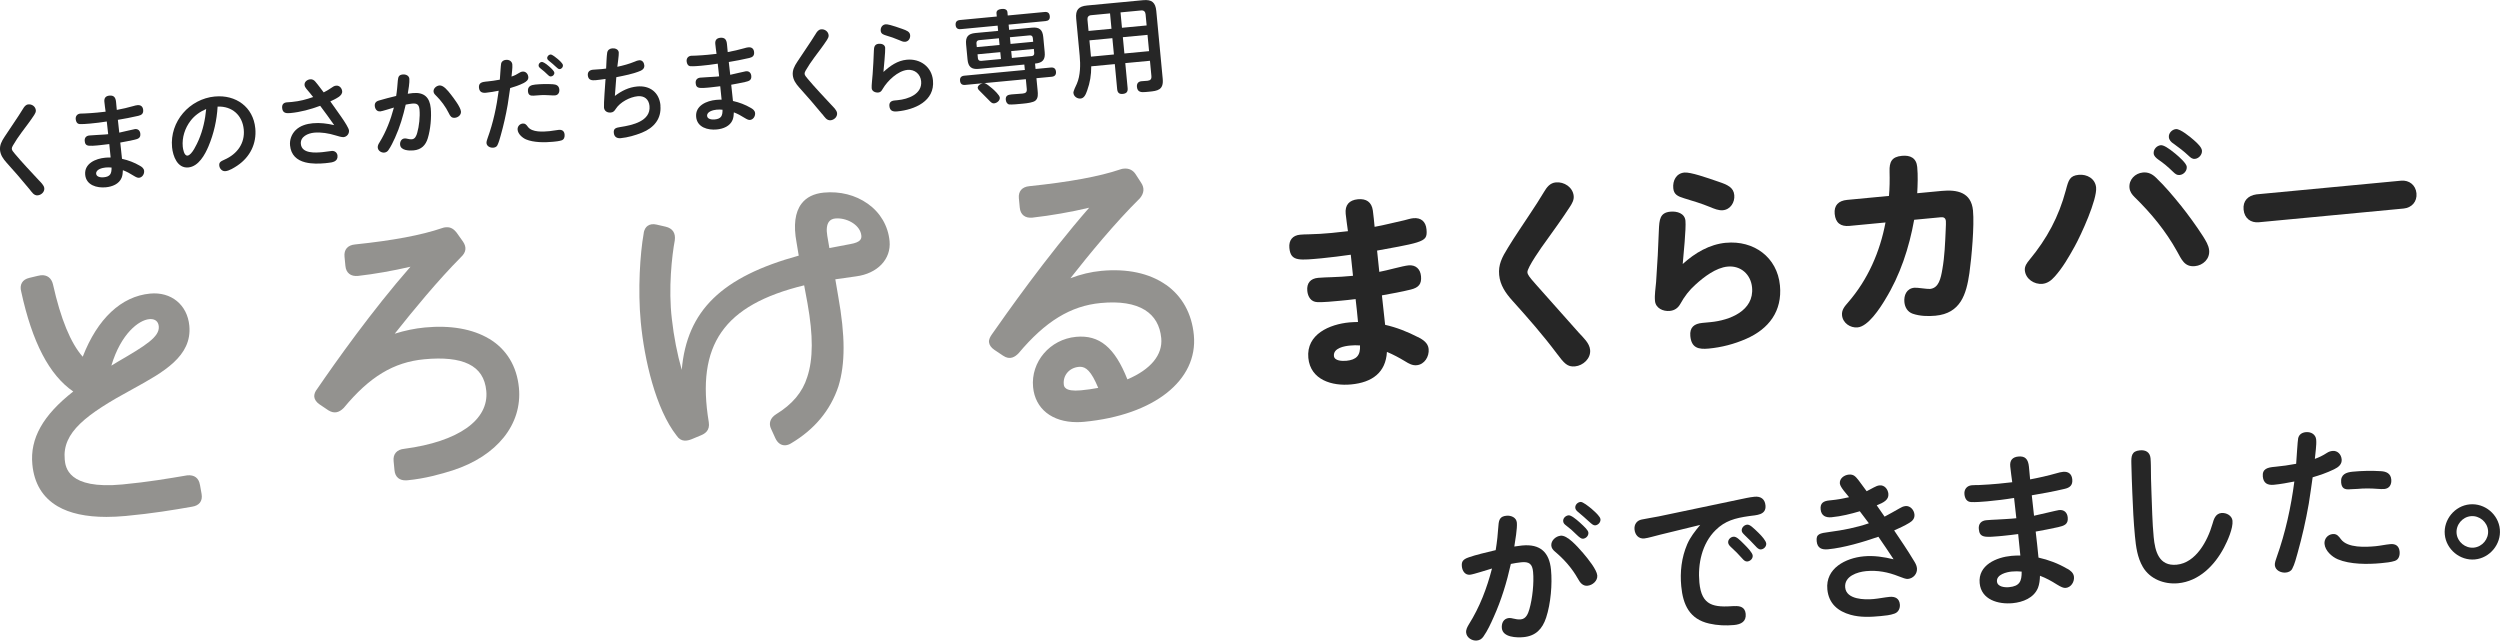 <?xml version="1.0" encoding="UTF-8"?>
<svg id="_レイヤー_2" data-name="レイヤー 2" xmlns="http://www.w3.org/2000/svg" width="677.83" height="173.68" viewBox="0 0 677.83 173.68">
  <defs>
    <style>
      .cls-1 {
        fill: #262626;
      }

      .cls-1, .cls-2 {
        stroke-width: 0px;
      }

      .cls-2 {
        fill: #93928f;
      }
    </style>
  </defs>
  <g id="btn">
    <g>
      <path class="cls-1" d="m10.26,52.96c.94-.09,1.85-.93,1.75-1.93-.08-.83-1-1.64-1.53-2.21-2.19-2.37-4.39-4.66-6.45-7.12-.41-.49-.79-.93-.82-1.3-.03-.33.13-.66.28-.92.55-.98,1.7-2.71,2.4-3.62,1.17-1.57,2.34-3.08,3.39-4.69.24-.39.48-.8.44-1.27-.1-1.03-1.06-1.69-2.03-1.6-.72.07-1.12.64-1.45,1.2-1.6,2.62-3.34,5.02-5,7.59-.81,1.23-1.35,2.29-1.23,3.62.13,1.33.84,2.33,1.68,3.29,2.16,2.37,4.27,4.84,6.33,7.33.6.73,1.15,1.74,2.23,1.64Z"/>
      <path class="cls-1" d="m21.65,33.63c.65.05,2.04-.05,2.73-.12,1.53-.14,3.05-.32,4.57-.57.14,1.16.25,2.3.38,3.44-.19.02-.61.06-.81.08-.75.07-1.39.08-2.48.15-.59.03-1.2.06-1.81.12-.86.08-1.34.63-1.26,1.49.07.69.25,1.18,1.13,1.29.54.06,1.43,0,2.18-.07l.8-.08c.86-.08,1.69-.19,2.55-.3.12,1.22.26,2.41.37,3.64-.5,0-1.01.01-1.51.06-2.53.24-5.68,1.55-5.39,4.63.27,2.83,3.17,3.62,5.59,3.39,1.72-.16,3.59-.87,4.29-2.59.25-.64.32-1.35.34-2.05,1.02.38,1.93.88,2.86,1.47.71.44,1.12.62,1.51.59.89-.08,1.47-1.01,1.39-1.87-.07-.69-.61-1.09-1.17-1.4-1.48-.87-3.14-1.5-4.83-1.87-.14-1.47-.31-2.94-.47-4.41,1.27-.23,2.51-.46,3.8-.75.99-.23,1.75-.45,1.64-1.64-.08-.81-.58-1.35-1.46-1.26-.31.03-3.46.8-4.25.96-.14-1.16-.25-2.3-.38-3.47,1.85-.32,3.58-.62,5.56-1.09.88-.2,1.4-.61,1.3-1.61-.08-.86-.61-1.37-1.55-1.28-.39.04-.69.12-1.13.25-1.47.42-2.95.76-4.47,1.04l-.2-2.14c-.12-1.31-.65-1.84-1.79-1.74-1,.09-1.48.64-1.38,1.67.08.89.22,1.77.34,2.69-.77.1-1.55.17-2.33.25-1.08.1-2.17.18-3.29.23-.42.01-.84,0-1.26.04-.83.08-1.31.71-1.23,1.52.07.69.37,1.28,1.11,1.32Zm8.6,11.8c.02,1.65-.35,2.47-2.13,2.64-.69.07-1.97-.04-2.05-.95-.11-1.19,1.64-1.61,2.53-1.7.56-.05,1.12-.05,1.65.01Z"/>
      <path class="cls-1" d="m58.27,26.16c-6.89.65-12.28,6.79-11.62,13.77.23,2.39,1.44,5.75,4.41,5.47,2.78-.26,4.52-3.48,5.48-5.76,1.44-3.44,2.25-7.05,2.46-10.74,3.91-.15,6.72,2.31,7.09,6.22.35,3.69-1.73,6.64-5.25,8.18-1.08.47-1.47.76-1.39,1.59.08.86.8,1.61,1.68,1.52,1.05-.1,2.4-.96,3.27-1.54,3.4-2.31,5.21-5.93,4.82-10.07-.55-5.81-5.3-9.17-10.96-8.63Zm-4.4,11.79c-.44.99-1.82,4.12-3.02,4.24-.94.09-1.23-1.76-1.3-2.43-.23-2.47.59-5.02,2.09-6.98,1.12-1.48,2.57-2.48,4.26-3.23-.26,2.88-.89,5.74-2.03,8.4Z"/>
      <path class="cls-1" d="m88.45,44.21l.44-.04c1.25-.12,2.77-.35,2.62-1.96-.08-.83-.75-1.36-1.58-1.28-.83.08-1.66.24-2.49.32-1.92.18-5.62.45-5.87-2.22-.19-2,1.94-2.9,3.61-3.06,1.89-.18,3.97.18,5.79.74.69.21,1.67.51,2.17.47.92-.09,1.57-.91,1.48-1.82-.06-.58-1.02-2.15-2.18-3.8-1.2-1.71-2.4-3.39-2.88-4.07.75-.35,1.53-.71,2.24-1.19.58-.39,1.04-.91.97-1.58-.08-.83-.74-1.58-1.63-1.5-.53.05-.9.31-1.5.73-.61.42-1.24.79-1.88,1.1-.76-.96-1.38-1.89-2.27-2.92-.35-.42-.79-.68-1.38-.63-.78.07-1.62.66-1.54,1.55.04.39.24.71.49,1.02.63.75,1.26,1.48,1.84,2.24-1.87.65-3.54,1.12-5.81,1.34-.44.04-.89.06-1.34.1-.92.09-1.34.63-1.25,1.55.13,1.36,1.06,1.47,2.2,1.36,2.78-.26,5.48-1,8.11-1.97,1.31,1.73,2.57,3.48,3.8,5.24-1.92-.44-3.85-.7-5.82-.51-1.69.16-3.41.66-4.64,1.87-1.1,1.09-1.66,2.62-1.51,4.15.25,2.61,1.86,4,4.1,4.57,1.87.47,3.82.39,5.71.22Z"/>
      <path class="cls-1" d="m103.03,30.22c.64-.06,2.97-.84,3.77-1.06-.89,3.33-2.1,6.53-3.92,9.48-.27.42-.51.86-.46,1.39.08.86.98,1.42,1.78,1.34.5-.05.84-.28,1.11-.67.72-1.02,1.25-2.19,1.79-3.34,1.32-2.9,2.19-5.9,2.9-8.99.58-.11,1.16-.22,1.74-.28,1.33-.13,1.87.27,2,1.63.18,1.86-.1,4.52-.63,6.34-.21.72-.55,1.62-1.41,1.7-.44.04-.9-.05-1.33-.15-.23-.06-.46-.1-.71-.07-.86.08-1.26.93-1.18,1.71.15,1.58,2.48,1.64,3.65,1.53,2.11-.2,3.29-1.4,3.86-3.31.73-2.37,1.03-5.67.8-8.12-.28-2.97-1.82-4.4-4.87-4.11-.44.04-.91.11-1.36.18.18-1.03.52-3.08.43-4.05-.08-.89-.99-1.25-1.77-1.18-1.03.1-1.26.57-1.36,1.64-.12,1.41-.21,2.79-.45,4.19-1.59.37-3.17.8-4.62,1.22-.93.26-1.25.76-1.17,1.54.07.75.56,1.49,1.39,1.41Z"/>
      <path class="cls-1" d="m121.72,30.77c.35.72.71,1.25,1.6,1.17.89-.08,1.75-.78,1.66-1.73-.11-1.17-1.93-3.54-2.67-4.51-.99-1.28-2.1-2.63-3.18-2.53-.81.08-1.66.8-1.58,1.66.04.39.26.7.54.96,1.51,1.48,2.73,3.13,3.64,4.98Z"/>
      <path class="cls-1" d="m143.23,20.81c-.08-.81-.7-1.48-1.53-1.4-.36.03-.66.17-.97.37-.69.43-1.09.66-2.04.98.08-.99.3-2.41.22-3.27-.08-.89-.88-1.35-1.74-1.26-.64.06-1.14.36-1.3,1.02-.09.29-.29,3.7-.35,4.35-1.18.22-2.37.39-3.57.51h-.14c-1.08.12-2.07.32-1.95,1.65.11,1.14.81,1.49,1.87,1.39,1.17-.11,2.32-.33,3.48-.55-.57,4.34-1.48,8.66-2.99,12.81-.15.44-.35.99-.32,1.38.08.89,1.05,1.33,1.86,1.25.44-.04.88-.22,1.09-.64.4-.79.69-1.89.9-2.64.78-2.76,1.41-5.54,1.9-8.36.25-1.51.44-3.01.67-4.52,1.25-.37,2.45-.76,3.63-1.35.72-.38,1.38-.83,1.29-1.72Z"/>
      <path class="cls-1" d="m146.61,18.61c.66.5,1.27,1.03,1.86,1.62.25.26.53.54.92.5.53-.05.96-.51.91-1.04-.03-.36-.66-1.03-1.45-1.71-.95-.84-1.68-1.21-1.96-1.19-.5.05-.9.51-.86,1.01.03.36.31.59.58.81Z"/>
      <path class="cls-1" d="m144.75,25.93c.39-.04.75-.04,1.14-.08,1.14-.11,2.26-.1,3.39-.01.39.02.79.07,1.18.03.89-.08,1.27-.76,1.19-1.63-.1-1.03-.86-1.35-1.76-1.4-1.63-.1-3.2-.06-4.78.09-1.14.11-2.09.48-1.96,1.84.09.94.54,1.24,1.6,1.17Z"/>
      <path class="cls-1" d="m148.94,16.57c.66.5,1.22,1.03,1.89,1.64.28.25.59.56.92.53.53-.05.93-.54.88-1.06-.05-.5-1-1.33-1.45-1.71-.43-.35-1.46-1.23-1.93-1.19-.47.04-.93.51-.89,1.01.03.33.31.59.58.79Z"/>
      <path class="cls-1" d="m151.49,35.21c-.83.08-1.66.27-2.49.35-1.67.16-4.75.39-5.88-1.18-.45-.63-.76-.94-1.4-.88-.86.08-1.46.84-1.38,1.67.11,1.17,1.27,2.18,2.27,2.62,2.04.87,5.04.87,7.32.65.75-.07,1.61-.15,2.35-.39.68-.23.87-.92.8-1.59-.09-.92-.66-1.34-1.58-1.25Z"/>
      <path class="cls-1" d="m179.08,28.59c-.33-3.53-2.87-5.47-6.34-5.14-2.28.22-4.15,1.15-6.03,2.56.12-1.69.24-3.39.39-5.08,2.14-.43,4.59-.88,6.61-1.75.65-.29,1.05-.77.98-1.49-.07-.75-.56-1.43-1.39-1.35-.42.04-.77.18-1.2.37-1.51.62-3.1,1.05-4.72,1.4.09-.79.45-3.27.39-3.88-.08-.89-1.01-1.19-1.79-1.12-.69.07-1.22.45-1.35,1.16-.16.97-.23,3.22-.29,4.32-.39.06-.78.1-1.14.14-.81.08-1.62.1-2.42.17-.89.08-1.49.56-1.4,1.53.12,1.31,1.09,1.41,2.14,1.31.89-.08,1.77-.22,2.66-.34-.09,1.38-.51,6.8-.42,7.75.09,1,.92,1.45,1.87,1.36.67-.06.99-.46,1.33-1,1.17-1.82,3.82-3.22,5.95-3.42,1.81-.17,3.02.83,3.19,2.64.39,4.14-4.69,5.21-7.84,5.7-1.19.2-1.96.33-1.84,1.58.1,1.08.82,1.55,1.87,1.45,1.89-.18,3.94-.76,5.77-1.5,3.21-1.28,5.33-3.76,4.99-7.37Z"/>
      <path class="cls-1" d="m187.3,17.95c.65.05,2.04-.05,2.73-.12,1.53-.14,3.05-.32,4.57-.57.14,1.16.25,2.3.38,3.44-.19.02-.61.06-.81.08-.75.07-1.39.08-2.48.15-.59.03-1.2.06-1.81.12-.86.08-1.34.63-1.26,1.49.07.69.25,1.18,1.13,1.29.54.06,1.43,0,2.18-.07l.8-.08c.86-.08,1.69-.19,2.55-.3.12,1.22.26,2.41.37,3.64-.5,0-1.01.01-1.51.06-2.53.24-5.68,1.55-5.39,4.63.27,2.83,3.17,3.62,5.59,3.39,1.72-.16,3.59-.87,4.29-2.59.25-.64.32-1.35.34-2.05,1.02.38,1.93.88,2.86,1.47.71.44,1.12.62,1.51.59.89-.08,1.47-1.01,1.39-1.87-.07-.69-.61-1.09-1.17-1.4-1.48-.87-3.14-1.5-4.83-1.87-.14-1.47-.31-2.94-.47-4.41,1.27-.23,2.51-.46,3.8-.75.99-.23,1.75-.45,1.64-1.64-.08-.81-.58-1.35-1.46-1.26-.31.03-3.46.8-4.25.96-.14-1.16-.25-2.3-.39-3.47,1.85-.32,3.58-.62,5.56-1.09.88-.2,1.4-.61,1.3-1.61-.08-.86-.61-1.37-1.55-1.28-.39.04-.69.12-1.13.25-1.47.42-2.96.76-4.47,1.04l-.2-2.14c-.12-1.31-.65-1.84-1.79-1.74-1,.09-1.48.64-1.38,1.67.08.89.22,1.77.34,2.69-.78.1-1.55.17-2.33.25-1.08.1-2.17.18-3.29.23-.42.01-.84,0-1.26.04-.83.08-1.31.71-1.23,1.52.07.69.37,1.28,1.11,1.32Zm8.6,11.8c.02,1.65-.35,2.47-2.13,2.64-.69.07-1.97-.04-2.05-.95-.11-1.19,1.64-1.61,2.53-1.7.55-.05,1.12-.05,1.65.01Z"/>
      <path class="cls-1" d="m222.98,30.97c.6.73,1.14,1.74,2.23,1.64.94-.09,1.85-.93,1.75-1.93-.08-.83-1-1.64-1.53-2.21-2.19-2.37-4.39-4.66-6.45-7.12-.41-.49-.79-.93-.82-1.3-.03-.33.13-.66.28-.92.55-.98,1.7-2.71,2.4-3.62,1.17-1.57,2.34-3.08,3.39-4.69.24-.39.48-.8.44-1.27-.1-1.03-1.06-1.69-2.03-1.6-.72.07-1.12.64-1.46,1.2-1.6,2.62-3.34,5.02-5,7.59-.81,1.23-1.35,2.29-1.23,3.62.13,1.33.84,2.33,1.68,3.29,2.16,2.37,4.27,4.84,6.33,7.33Z"/>
      <path class="cls-1" d="m245.86,16.19c-2.53.24-4.52,1.66-6.33,3.32.11-1.24.55-5.74.47-6.57-.08-.86-.98-1.14-1.75-1.07-1.08.1-1.29.85-1.31,1.81-.08,2.14-.18,4.28-.34,6.42-.05.9-.33,3.06-.26,3.81.08.89,1.04,1.25,1.82,1.17.64-.06.88-.48,1.19-1.01,1.28-2.17,4.08-4.87,6.69-5.12,1.97-.19,3.53,1.15,3.71,3.07.33,3.5-3.55,4.88-6.38,5.14l-.83.08c-.92.09-1.49.51-1.4,1.51.13,1.36.99,1.56,2.16,1.45,4.72-.45,10.19-2.79,9.66-8.4-.35-3.72-3.48-5.95-7.09-5.61Z"/>
      <path class="cls-1" d="m240.22,9.61c1.21.36,2.34.73,3.6,1.28.5.23,1.06.49,1.61.44.92-.09,1.42-.95,1.34-1.81-.09-.92-.93-1.26-2.18-1.7-1.25-.44-2.35-.81-3.15-1.02-.63-.16-1.06-.24-1.31-.21-.92.09-1.43.89-1.34,1.78.08.81.74,1.02,1.43,1.24Z"/>
      <path class="cls-1" d="m265.12,23.9c.03.31.34.58.55.79.8.79,1.58,1.62,2.39,2.41.56.59.91.98,1.49.92.75-.07,1.61-.77,1.53-1.57-.06-.64-1.54-2.04-2.06-2.47-.33-.28-.7-.58-1.12-.9-.36-.27-.75-.52-1.06-.54l11.3-1.07.25,2.67c.08.89-.34,1.15-1.17,1.23-.42.04-2.51.18-3,.23-.94.09-1.62.35-1.52,1.46.05.56.36,1.17.93,1.26.62.08,2.51-.1,3.23-.17.17-.02.39-.04.61-.06,1.08-.1,2.63-.31,3.23-.78.83-.67.72-1.83.63-2.78l-.32-3.33,4.14-.39c.81-.08,1.24-.51,1.16-1.37-.08-.86-.59-1.21-1.4-1.13l-4.14.39-.14-1.47h.08c2-.2,2.73-1.08,2.54-3.08l-.39-4.11c-.19-2-1.07-2.73-3.07-2.54l-6.19.59-.13-1.42,10-.95c.83-.08,1.24-.48,1.16-1.34-.08-.86-.56-1.21-1.4-1.13l-10,.95-.08-.89c-.07-.78-.85-.96-1.51-.89-.69.07-1.54.31-1.46,1.17l.08.89-10,.95c-.81.08-1.24.51-1.16,1.37.08.86.59,1.18,1.39,1.1l10-.95.13,1.42-6.17.58c-1.97.19-2.7,1.07-2.51,3.07l.39,4.11c.19,2,1.07,2.73,3.04,2.54l12.36-1.17.14,1.47-16.41,1.55c-.83.08-1.24.51-1.16,1.37.08.86.56,1.21,1.4,1.13l4.78-.45c-.6.14-1.46.59-1.39,1.34Zm-.37-12.16c-.05-.47.23-.81.7-.85l5.39-.51.17,1.81-6.17.58-.1-1.03Zm1.24,4.76c-.47.04-.8-.2-.85-.7l-.1-1.08,6.17-.58.18,1.86-5.39.51Zm7.83-6.4l5.39-.51c.47-.04.78.23.82.71l.1,1.03-6.14.58-.17-1.81Zm.53,5.61l-.18-1.86,6.14-.58.1,1.08c.05.5-.2.8-.68.85l-5.39.51Z"/>
      <path class="cls-1" d="m291.05,25.25c.09.92,1.04,1.55,1.93,1.47.94-.09,1.39-1.03,1.78-2.16.8-2.21,1.11-4.22,1.11-6.58l6.39-.6.64,6.8c.08.89.52,1.38,1.47,1.29,1-.09,1.46-.53,1.37-1.56l-.64-6.8,6.69-.63.39,4.11c.08.86-.25,1.23-1.08,1.31-.53.05-1.09.07-1.61.12-.92.09-1.31.68-1.23,1.55.14,1.47,1.23,1.48,2.34,1.38l.89-.08c2.36-.22,4.05-.47,3.76-3.49l-1.74-18.39c-.22-2.33-1.22-3.16-3.56-2.94l-15.22,1.44c-2.33.22-3.16,1.22-2.94,3.56l.95,10.08c.23,2.42.2,5.33-.77,7.58-.25.58-.99,1.97-.94,2.55Zm20.5-11.38l-6.69.63-.42-4.42,6.69-.63.42,4.42Zm-2.14-11.04c.69-.07,1.12.31,1.19,1.01l.29,3.06-6.69.63-.39-4.17,5.61-.53Zm-7.39,11.94l-6.22.59-.42-4.42,6.22-.59.42,4.42Zm-6.19-10.65l5.14-.49.39,4.17-6.22.59-.29-3.06c-.07-.69.28-1.15.98-1.21Z"/>
      <path class="cls-2" d="m54.21,131.46c-.3-1.84-1.5-2.76-3.44-2.58-5.01.85-10.7,1.82-17.57,2.47-14.87,1.41-15.46-4.75-15.65-6.77-.69-7.33,5.68-12.19,18.49-19.13,8.27-4.55,16.08-8.85,15.29-17.15-.54-5.66-4.91-9.24-10.63-8.7-7.82.74-14.28,6.81-18.27,17.12-3.26-3.66-5.98-10.26-8.07-19.64-.41-1.71-1.6-2.6-3.27-2.45-.34.03-.99.19-3.14.71-.94.22-1.62.66-2,1.31-.39.66-.46,1.49-.2,2.42,2.98,13.73,7.6,22.6,14.11,27.08-8.23,6.44-11.76,12.74-11.09,19.77.49,5.16,2.8,8.98,6.87,11.36,3.27,1.91,7.7,2.87,13.2,2.87,1.66,0,3.42-.09,5.28-.26,7.22-.68,12.84-1.61,17.96-2.51.96-.15,1.67-.52,2.12-1.09.46-.59.62-1.38.46-2.34l-.44-2.48Zm-24.02-32.32c2.62-8.76,7.49-12.35,10.27-12.61.13-.01.25-.02.37-.02,1.3,0,2.1.7,2.22,1.97.27,2.84-3.6,5.23-11.05,9.56l-1.81,1.1Z"/>
      <path class="cls-2" d="m132.59,91.84c-4.43-2.65-10.44-3.71-17.38-3.05-2.73.26-5.48.83-8.19,1.69,5.17-6.51,11.64-14.38,17.96-20.76,1.4-1.3,1.59-2.67.57-4.19l-1.77-2.49c-.63-.78-1.47-1.55-2.87-1.42-.33.03-.7.07-1.03.22-5.72,1.94-13.23,3.35-23.64,4.44-1.98.19-3.02,1.4-2.83,3.31l.24,2.5c.09.97.45,1.7,1.06,2.17.59.46,1.38.64,2.36.55,4.5-.51,9.37-1.37,14.22-2.49-10.41,11.89-20.26,25.78-25.29,33.13-.56.68-.85,1.46-.79,2.13.07.75.58,1.48,1.43,2.06l2.39,1.61c1.5.92,2.82.72,4.18-.66,6.99-8.45,13.51-12.39,21.81-13.18,5.23-.5,9.28-.06,12.05,1.29,2.88,1.41,4.45,3.79,4.78,7.28.75,7.89-7.56,13.76-22.2,15.7-2.05.19-3.12,1.41-2.93,3.32l.24,2.5c.09.94.43,1.66,1.02,2.13.51.41,1.17.61,1.98.61.16,0,.33,0,.51-.02,4.81-.46,9.09-1.68,12.29-2.69,12-3.9,18.88-12.47,17.94-22.38-.56-5.87-3.36-10.48-8.1-13.32Z"/>
      <path class="cls-2" d="m235.25,55.22c-3.31-2.35-7.52-3.41-11.88-3-2.71.26-4.75,1.27-6.07,3.02-1.74,2.31-2.2,5.83-1.34,10.45l.6,3.62c-20.87,5.75-30.32,14.88-31.72,30.97-1.2-4.2-2.14-8.98-2.68-13.79-.99-8.25.03-17.25.79-21.3.28-2-.58-3.29-2.48-3.73l-2.47-.57c-.95-.22-1.79-.1-2.41.35-.43.31-.97.95-1.08,2.12-.96,5.38-1.61,15.16-.78,23.95.96,10.15,4.04,23.59,9.75,30.84,1.19,1.79,2.87,1.39,4.05.93l2.52-1.05c1.08-.45,2.48-1.3,2.12-3.57-3.47-20.99,4.03-31.77,25.86-37.1l.91,4.9c1.56,8.76,1.54,15.11-.08,19.99-1.27,4.08-4.03,7.37-8.43,10.06-1.6,1-2.1,2.51-1.34,4.02l1.15,2.52c.58,1.22,1.47,1.88,2.53,1.88.08,0,.17,0,.25-.01.5-.05.98-.22,1.43-.5,6.37-3.76,10.7-8.96,12.87-15.47,1.88-6.15,1.87-13.68-.05-24.39l-.79-4.63,5.63-.8c5.81-.76,9.54-4.68,9.08-9.55-.39-4.12-2.5-7.73-5.93-10.16Zm-4.66,10.95l-5.72,1.09-.57-3.34c-.29-1.71-.13-3.03.46-3.81.39-.51.96-.8,1.7-.87.2-.02.4-.03.6-.03,2.91,0,6.21,1.9,6.48,4.68.08.86-.2,1.8-2.95,2.28Z"/>
      <path class="cls-2" d="m316.05,77.17c-4.44-3.1-10.47-4.39-17.45-3.73-2.83.27-5.59.93-8.38,2,5.05-6.42,12-14.92,18.86-21.7,1.14-1.38,1.25-2.8.32-4.19l-1.55-2.39c-.73-1.07-1.8-1.56-3.1-1.44-.33.03-.7.07-1.03.22-5.63,1.91-13.7,3.4-24.64,4.54-1.98.19-3.02,1.4-2.83,3.31l.24,2.5c.09.97.45,1.7,1.06,2.17.59.46,1.38.64,2.36.55,5.09-.58,10.37-1.5,15.4-2.69-11.65,13.32-22.69,29.07-26.41,34.38-.41.6-.83,1.33-.75,2.08.07.75.58,1.48,1.43,2.06l2.37,1.59c1.91,1.31,3.3.29,4.21-.64,7.25-8.65,14.12-12.86,22.28-13.63,5.15-.49,9.19.15,11.99,1.9,2.61,1.63,4.1,4.19,4.42,7.62.43,4.52-2.83,8.48-9.18,11.18-3.42-8.67-7.61-12.13-13.93-11.53-7.07.67-12.29,6.78-11.64,13.63.56,5.9,5.15,9.5,11.9,9.5.62,0,1.27-.03,1.92-.09,18.97-1.8,30.93-11.25,29.77-23.52-.55-5.86-3.19-10.59-7.62-13.69Zm-18.29,28c-1.53.29-3.06.51-4.67.66-4.49.42-4.62-1.09-4.67-1.66-.23-2.44,1.52-4.46,4.07-4.7.12-.01.24-.02.35-.02,1.58,0,3.01,1.11,4.92,5.71Z"/>
      <path class="cls-1" d="m384.5,91.43c-2.94-1.51-5.8-2.64-8.95-3.36-.31-2.66-.56-5.33-.87-7.99,2.64-.47,5.29-.95,7.86-1.58,2.13-.54,2.94-1.51,2.74-3.62-.18-1.94-1.42-3.12-3.41-2.93-1.55.15-5.86,1.4-7.9,1.76-.18-1.94-.42-3.83-.6-5.77,3.58-.67,8.49-1.48,10.77-2.2,2.45-.79,2.83-1.44,2.63-3.56-.2-2.11-1.48-3.22-3.59-3.02-.78.07-1.7.39-2.47.57-2.8.6-5.26,1.28-8.01,1.77-.14-1.44-.28-3-.48-4.44-.33-2.27-1.76-3.25-4.04-3.04-2.39.23-3.55,1.57-3.32,3.96.15,1.55.41,3.1.61,4.7-1.44.14-2.94.33-4.44.48-2.06.19-4.11.33-6.24.37-.73.01-1.51.03-2.29.1-2.05.19-3.1,1.53-2.91,3.58.18,1.94.88,2.83,2.53,3.07,1.31.21,3.42.01,6.2-.25,2.67-.25,5.27-.61,7.92-.97.18,1.89.41,3.77.6,5.71l-.39.04c-1.78.17-3.56.28-5.4.34-1.23.06-2.46.06-3.68.18-2.05.19-3.12,1.42-2.92,3.53.15,1.61,1.01,2.99,2.7,3.05,1.52.08,4.41-.19,6.02-.35,1.44-.14,2.94-.28,4.38-.47.25,2.05.45,4.1.65,6.21-.78.02-1.57.04-2.34.11-5.33.5-11.74,3.19-11.13,9.63.57,6,6.5,7.68,11.61,7.19,5.72-.54,9.39-3.24,9.7-8.82,1.75.73,3.34,1.59,4.95,2.56,1.01.63,1.96,1.16,3.13,1.05,2.11-.2,3.42-2.34,3.23-4.4-.15-1.61-1.47-2.49-2.83-3.21Zm-19.51,6.39c-1,.09-3.19.08-3.32-1.31-.2-2.17,2.88-2.68,4.38-2.82.89-.08,1.78-.11,2.69-.03.14,2.68-.92,3.9-3.75,4.17Z"/>
      <path class="cls-1" d="m416.27,76.93c-1.57-1.76-2.08-2.44-2.14-3.1-.12-1.22,4.03-7.11,4.98-8.37,2.23-3.12,4.51-6.25,6.56-9.42.59-.9,1.11-1.84,1.01-2.9-.23-2.39-2.61-3.9-4.83-3.69-1.61.15-2.45,1.3-3.23,2.6-1.21,2.02-2.48,3.99-3.8,5.96-1.96,2.99-4.03,5.98-5.92,9.08-1.7,2.74-2.69,4.68-2.43,7.46.26,2.78,1.76,4.93,3.57,6.95,4.19,4.65,8.28,9.3,12.12,14.43,1.92,2.56,2.81,3.6,4.86,3.41,2.22-.21,4.34-2.15,4.11-4.48-.17-1.83-1.83-3.3-3.01-4.59-3.95-4.44-7.9-8.89-11.85-13.33Z"/>
      <path class="cls-1" d="m456.68,53.78c2.37.73,4.56,1.36,6.89,2.32,1.22.5,2.39,1.01,3.56.9,2.06-.19,3.27-2.16,3.09-4.1-.2-2.11-1.83-2.8-4.27-3.63-3.18-1.1-7.59-2.64-9.26-2.49-2.22.21-3.21,2.21-3.01,4.26.16,1.67,1.16,2.19,3,2.74Z"/>
      <path class="cls-1" d="m467.96,65.82c-4.5.43-8.42,2.76-11.72,5.76.21-2.54.94-9.56.74-11.72-.19-2.05-2.32-2.64-4.1-2.47-2.83.27-2.99,2.13-3.11,5.06-.13,3.99-.41,9.34-.75,14.02-.12,1.69-.46,3.41-.3,5.13.18,1.94,2.18,2.88,4.01,2.7,1.28-.12,2.22-.77,2.85-1.89,1.15-2.07,2.39-3.7,4.15-5.27,2.27-2.06,5.51-4.56,8.67-4.86,3.61-.34,6.31,2.15,6.64,5.65.6,6.33-6.05,8.92-11.27,9.41l-2.22.21c-2.17.21-3.47,1.17-3.25,3.56.3,3.22,2.19,3.66,4.97,3.4,3.5-.33,6.94-1.22,10.17-2.64,6.19-2.71,9.82-7.54,9.16-14.48-.73-7.66-7.1-12.27-14.65-11.56Z"/>
      <path class="cls-1" d="m511.12,81.23c4.08-6.61,6.51-14.06,7.87-21.64l7.27-.69c.78-.07,1.25.22,1.33,1.05.04.39,0,1.23-.05,2.41-.16,3.6-.28,7.09-.9,10.62-.43,2.51-.97,5.13-3.36,5.36-.72.07-3.45-.4-4.23-.33-2.17.21-2.88,2.12-2.71,3.9.14,1.44.87,2.66,2.26,3.15,1.91.66,4.16.73,6.16.54,6.78-.64,8.37-5.72,9.21-11.57.6-4.26,1.36-12.85.97-16.96-.47-4.94-4.29-5.7-8.46-5.31l-6.66.63c.12-2.31.22-4.73,0-7.12-.23-2.44-1.88-3.24-4.15-3.02-2.78.26-3.43,1.67-3.35,4.24.06,2.46.03,4.42-.16,6.63l-11.38,1.08c-2.28.22-3.56,1.46-3.34,3.79.23,2.44,1.62,3.49,4.01,3.26l9.77-.93c-1.49,7.93-4.76,15.47-10.16,21.69-.91,1.04-1.77,2.02-1.63,3.46.2,2.11,2.23,3.49,4.23,3.3,2.89-.27,6.06-5.22,7.47-7.54Z"/>
      <path class="cls-1" d="m557.01,75.09c2.23-2.45,3.91-5.41,5.49-8.25,1.77-3.19,6.14-12.74,5.82-16.02-.23-2.39-2.47-3.63-4.69-3.42-2.44.23-2.78,1.38-3.52,4.2-1.9,7.13-5.09,13.09-9.82,18.8-.7.85-1.4,1.76-1.29,2.92.22,2.33,2.55,3.85,4.77,3.64,1.33-.13,2.38-.9,3.24-1.88Z"/>
      <path class="cls-1" d="m585.15,43.24c1.44.98,2.65,1.99,4.01,3.32.68.66,1.1.96,1.82.89,1.11-.11,2.02-1.14,1.92-2.25-.09-.94-2.11-2.71-3.08-3.52-1.94-1.61-3.25-2.38-3.97-2.31-1.11.11-2.02,1.14-1.92,2.25.07.72.68,1.22,1.22,1.62Z"/>
      <path class="cls-1" d="m589.28,38.92c1.44,1.04,2.83,2.09,4.12,3.31.49.46.98.92,1.7.85,1.11-.11,2.02-1.2,1.92-2.25-.08-.83-1.01-1.81-2.17-2.82-.98-.86-3.71-3.12-4.88-3.01-1.06.1-2.03,1.09-1.92,2.2.07.78.63,1.34,1.23,1.73Z"/>
      <path class="cls-1" d="m591.2,55.61c-2.1-2.6-4.24-5.15-6.64-7.44-.99-.97-2.11-1.54-3.55-1.4-2.11.2-3.85,1.93-3.64,4.15.1,1.06.68,1.84,1.42,2.56,4.45,4.34,8.43,9.17,11.47,14.66,1.21,2.13,1.98,4.3,4.86,4.02,2.17-.2,4.07-1.95,3.85-4.29-.13-1.39-.92-2.6-1.64-3.77-1.91-2.96-3.97-5.79-6.13-8.5Z"/>
      <path class="cls-1" d="m612.45,60.26l39.26-3.72c2.17-.21,3.69-1.86,3.47-4.14-.21-2.22-1.97-3.62-4.19-3.41l-39.21,3.71c-2.27.33-3.7,1.75-3.47,4.14s1.97,3.62,4.13,3.42Z"/>
      <path class="cls-1" d="m423.83,141.33c.05.49.3.78.78,1.14,1.01.76,1.89,1.52,2.78,2.43.84.82,1.37,1.21,1.81,1.17.84-.08,1.54-.82,1.46-1.66-.06-.62-.9-1.44-2.32-2.74-1.03-.93-2.39-2.02-3.05-1.95-.8.08-1.54.77-1.46,1.62Z"/>
      <path class="cls-1" d="m431.63,138.04c-.97-.8-2.48-2.01-3.1-1.95-.76.07-1.5.77-1.42,1.61.04.44.34.77.73,1.1.97.8,1.85,1.57,2.88,2.51.93.85,1.32,1.17,1.81,1.13.8-.08,1.49-.86,1.41-1.66-.07-.71-1.3-1.85-2.32-2.74Z"/>
      <path class="cls-1" d="m423.13,145.25c-1.33.13-2.65,1.33-2.52,2.7.06.67.47,1.17.95,1.57,2.53,2.14,4.64,4.49,6.31,7.47.54.98,1.26,1.94,2.55,1.82,1.38-.13,2.79-1.34,2.65-2.81-.15-1.55-2.43-4.39-3.84-6.05-1.66-1.9-4.27-4.88-6.09-4.71Z"/>
      <path class="cls-1" d="m412.75,147.89c-.71.07-1.46.18-2.17.29.25-1.64.83-4.92.69-6.47-.13-1.42-1.58-2-2.82-1.88-1.64.16-2.06.96-2.17,2.63-.15,2.25-.38,4.47-.75,6.7-2.5.6-5.39,1.27-7.3,1.95-1.65.56-1.99,1.22-1.87,2.46.11,1.2.85,2.38,2.19,2.26,1.02-.1,4.71-1.34,5.98-1.69-1.38,5.33-3.31,10.44-6.28,15.16-.39.66-.81,1.38-.73,2.22.13,1.38,1.6,2.27,2.89,2.15.8-.08,1.35-.44,1.78-1.06,1.15-1.63,2-3.51,2.81-5.33,2.07-4.59,3.54-9.43,4.64-14.38.93-.18,1.9-.36,2.83-.45,2.13-.2,3,.43,3.2,2.61.28,2.98-.17,7.23-1.01,10.14-.34,1.15-.87,2.59-2.3,2.73-.71.07-1.39-.05-2.04-.21-.41-.1-.82-.19-1.18-.16-1.55.15-2.06,1.49-1.94,2.74.24,2.53,4.01,2.62,5.88,2.45,3.33-.32,5.12-2.23,6.13-5.29,1.25-3.79,1.7-9.08,1.32-12.99-.45-4.75-2.95-7.03-7.79-6.57Z"/>
      <path class="cls-1" d="m470.28,164.32c-5.61.4-8.92,0-9.52-6.36-.48-5.06.7-10.6,4.39-14.22,2.54-2.53,5.29-3.28,9.14-3.82,1.86-.27,4.64-.22,4.39-2.88-.16-1.73-1.27-2.52-2.96-2.36-1.55.15-2.87.5-4.58.84l-21.45,4.5c-1.67.34-3.04.51-4.58.84-1.32.26-2.07,1.32-1.94,2.69.14,1.47,1.1,2.59,2.65,2.44,1.02-.1,2.81-.67,4.38-1.04l10.78-2.63c-1.37,1.65-2.69,3.3-3.53,5.26-1.54,3.6-1.98,7.49-1.61,11.36.47,5.02,2.24,8.93,7.59,10.13,2.2.51,4.54.6,6.76.39,1.87-.18,3.32-.94,3.12-3.03-.17-1.78-1.46-2.19-3.02-2.09Z"/>
      <path class="cls-1" d="m476.83,144.51c-1.48-1.43-2.37-2.33-3.13-2.26-.8.08-1.54.82-1.46,1.66.04.4.29.69.88,1.26,1.04,1.02,1.77,1.71,2.87,2.91.4.45.9.95,1.47.89.8-.08,1.49-.81,1.42-1.61-.07-.71-1.13-1.96-2.06-2.85Z"/>
      <path class="cls-1" d="m469.98,145.52c-.75.07-1.5.77-1.42,1.61.05.49.4.86.74,1.18,1.13,1.01,2.12,2.04,3.12,3.16.35.41.79.82,1.33.77.8-.08,1.54-.77,1.46-1.62-.07-.76-1.37-2.11-2.31-3.05-1.34-1.35-2.13-2.13-2.93-2.05Z"/>
      <path class="cls-1" d="m513.56,143.82c1.38-.62,2.8-1.25,4.11-2.05.89-.53,1.5-1.22,1.4-2.28-.11-1.2-1.12-2.4-2.41-2.28-.62.06-1.18.34-1.69.65-1.32.75-2.64,1.5-4,2.22-.68-1.01-1.45-2.06-2.13-3.07,1.77-.71,3.32-1.43,3.16-3.12-.12-1.24-1.04-2.41-2.37-2.29-.58.05-1,.27-1.56.55-.64.33-1.41.76-1.96,1.04-.72-.96-1.45-2.01-2.16-2.93-.86-1.08-1.37-1.71-2.7-1.58-1.24.12-2.54,1.05-2.41,2.42.1,1.02,1.84,2.83,2.5,3.71-1.62.38-3.25.67-4.94.83l-.4.04c-1.55.15-2.53.69-2.37,2.42.17,1.78,1.43,2.29,2.98,2.14,2.62-.25,5.2-.9,7.64-1.62l2.46,3.26c-3.43,1.18-7.08,1.88-10.67,2.35-2.75.35-3.67.57-3.48,2.53.18,1.87,1.39,2.33,3.07,2.17,4.26-.4,9.58-1.98,13.66-3.4,1.4,2.02,2.76,4.04,4.12,6.11-2.66-.64-5.34-1.06-8.1-.8-4.89.46-10.41,3.23-9.86,8.96.37,3.91,2.94,5.95,6.3,6.89,2.63.74,5.44.61,8.15.35,1.25-.12,2.58-.24,3.75-.67,1.08-.37,1.57-1.45,1.46-2.51-.15-1.6-1.28-2.16-2.75-2.03-1.47.14-2.92.46-4.38.59-2.4.23-7.38.16-7.69-3.13-.29-3.07,3.28-4.21,5.68-4.44,3.11-.29,5.99.28,8.83,1.41,1.12.43,1.95.76,2.49.71,1.47-.14,2.6-1.41,2.46-2.92-.08-.8-.5-1.48-.92-2.15-1.65-2.76-3.47-5.41-5.25-8.06Z"/>
      <path class="cls-1" d="m560.42,154.17c-2.37-1.39-5.02-2.39-7.72-2.99-.22-2.35-.49-4.7-.76-7.05,2.03-.37,4.01-.74,6.07-1.2,1.58-.37,2.8-.71,2.62-2.62-.12-1.29-.92-2.15-2.34-2.02-.49.05-5.53,1.29-6.8,1.54-.22-1.86-.39-3.68-.61-5.54,2.96-.5,5.73-.99,8.89-1.74,1.41-.31,2.24-.97,2.09-2.57-.13-1.38-.97-2.19-2.48-2.05-.62.06-1.1.19-1.8.39-2.36.67-4.73,1.21-7.15,1.66l-.32-3.42c-.2-2.09-1.04-2.95-2.86-2.78-1.6.15-2.37,1.03-2.21,2.67.13,1.42.36,2.83.54,4.3-1.24.16-2.48.28-3.73.4-1.73.16-3.47.28-5.25.36-.67.02-1.35,0-2.01.06-1.33.13-2.09,1.14-1.97,2.43.11,1.11.6,2.05,1.77,2.12,1.04.08,3.26-.08,4.38-.19,2.44-.23,4.88-.51,7.31-.92.22,1.86.39,3.68.61,5.5-.31.03-.98.09-1.29.12-1.2.11-2.23.12-3.97.24-.94.04-1.92.09-2.9.18-1.38.13-2.15,1.01-2.01,2.39.11,1.11.4,1.89,1.81,2.07.86.1,2.29,0,3.49-.11l1.29-.12c1.38-.13,2.71-.3,4.08-.48.19,1.95.41,3.86.59,5.82-.81-.01-1.61.02-2.41.09-4.04.38-9.09,2.47-8.62,7.4.43,4.53,5.08,5.79,8.94,5.43,2.75-.26,5.74-1.4,6.87-4.15.4-1.02.51-2.16.54-3.28,1.63.61,3.09,1.41,4.57,2.35,1.14.7,1.8,1,2.42.94,1.42-.13,2.36-1.61,2.23-2.99-.11-1.11-.97-1.75-1.87-2.24Zm-15.7,5.03c-1.11.11-3.14-.06-3.28-1.53-.18-1.91,2.63-2.58,4.05-2.71.89-.08,1.78-.08,2.65.02.03,2.64-.57,3.95-3.41,4.22Z"/>
      <path class="cls-1" d="m602.32,139.09c-1.6.15-2.09,1.63-2.45,2.97-1.32,4.56-4.47,10.55-9.71,11.05-4.8.45-5.86-3.61-6.23-7.52-.38-4-.44-8.03-.6-12-.11-2.59-.15-4.92-.16-7.38-.02-.67-.03-1.3-.09-1.96-.16-1.64-1.29-2.3-2.89-2.15-2.27.21-2.36,1.57-2.31,3.58.07,2.64.14,5.32.26,7.95.15,3.93.34,7.81.71,11.72.27,2.84.64,5.77,2.14,8.36,1.93,3.31,5.83,4.78,9.56,4.43,5.69-.54,9.9-4.84,12.44-9.65.95-1.79,2.51-5.26,2.31-7.3-.13-1.38-1.65-2.22-2.98-2.09Z"/>
      <path class="cls-1" d="m648.09,147.53c-1.33.13-2.65.43-3.98.56-2.66.25-7.61.54-9.41-1.89-.62-.84-1.13-1.51-2.24-1.4-1.38.13-2.34,1.34-2.21,2.67.18,1.87,1.99,3.49,3.62,4.18,3.31,1.39,8.06,1.39,11.71,1.04,1.2-.11,2.71-.26,3.75-.62,1.08-.37,1.38-1.48,1.28-2.54-.14-1.47-1.06-2.14-2.52-2Z"/>
      <path class="cls-1" d="m637.22,132.65c.62-.06,1.3-.03,1.92-.09,1.82-.17,3.62-.16,5.42-.02.63.03,1.26.1,1.88.05,1.42-.13,2.04-1.22,1.91-2.6-.15-1.64-1.37-2.16-2.81-2.24-2.61-.16-5.12-.1-7.65.14-1.82.17-3.33.76-3.13,2.94.14,1.51.86,1.98,2.46,1.83Z"/>
      <path class="cls-1" d="m634.89,124.49c-.12-1.29-1.12-2.36-2.45-2.23-.58.05-1.1.24-1.56.55-1.14.74-2.08,1.18-3.25,1.61.12-1.58.5-3.68.36-5.23-.14-1.42-1.41-2.15-2.79-2.02-1.02.1-1.83.58-2.09,1.63-.14.46-.47,5.92-.55,6.95-1.89.36-3.79.63-5.71.81l-.22.02c-1.73.16-3.32.49-3.11,2.63.17,1.82,1.3,2.39,2.99,2.23,1.87-.18,3.71-.53,5.56-.89-.91,6.94-2.41,13.85-4.78,20.49-.25.7-.57,1.58-.51,2.2.13,1.42,1.68,2.13,2.97,2,.71-.07,1.4-.36,1.74-1.02.65-1.18,1.1-3.02,1.44-4.21,1.24-4.42,2.25-8.86,3.04-13.37.4-2.41.71-4.82,1.06-7.23,2.01-.59,3.83-1.21,5.8-2.16,1.16-.56,2.2-1.33,2.07-2.75Z"/>
      <path class="cls-1" d="m677.79,143.51c-.38-4.04-4.08-7.14-8.17-6.76-4.04.38-7.14,4.13-6.76,8.17s4.13,7.14,8.17,6.76c4.04-.38,7.14-4.13,6.76-8.17Zm-7.06,4.97c-2.31.22-4.45-1.55-4.67-3.86-.22-2.31,1.55-4.45,3.86-4.67s4.45,1.55,4.67,3.86c.22,2.31-1.55,4.45-3.86,4.67Z"/>
    </g>
  </g>
</svg>